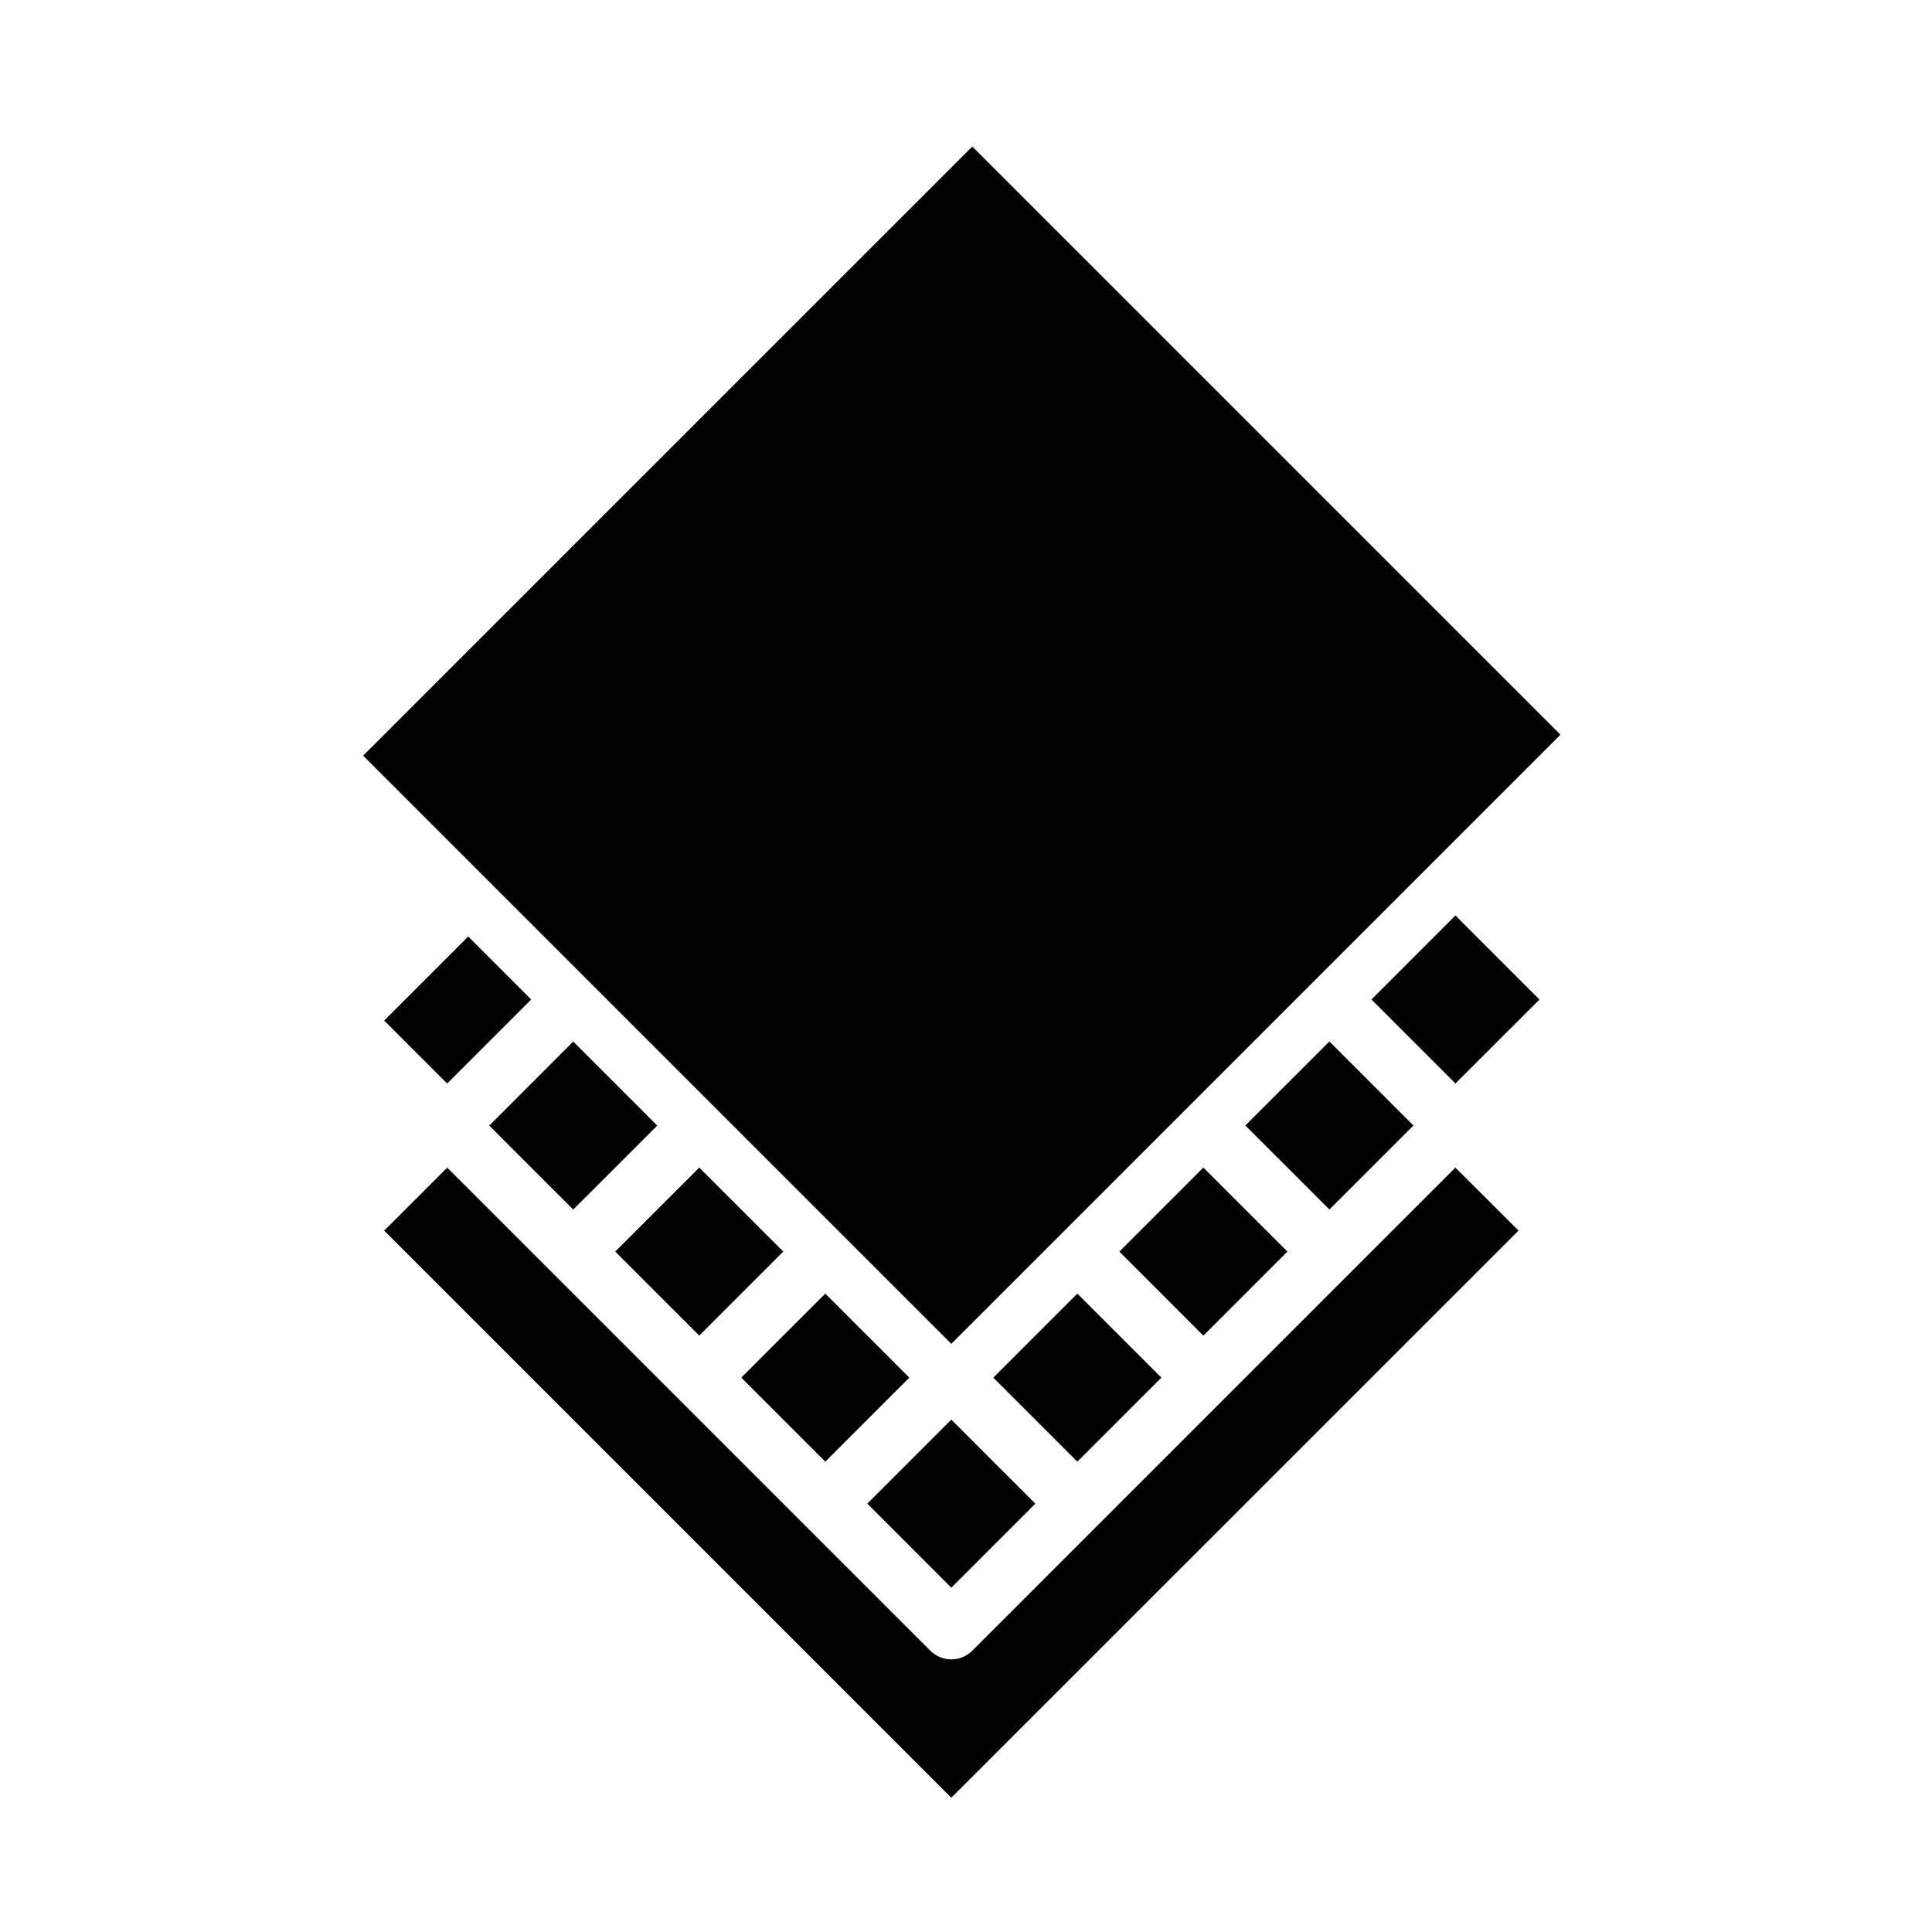 <?xml version="1.0" encoding="UTF-8"?>
<!-- Uploaded to: SVG Repo, www.svgrepo.com, Generator: SVG Repo Mixer Tools -->
<svg fill="#000000" width="800px" height="800px" version="1.1" viewBox="144 144 512 512" xmlns="http://www.w3.org/2000/svg">
 <path d="m295.91 420.02 22.27 22.27-22.27 22.258-22.262-22.258zm33.402 33.402 22.262 22.262-22.262 22.262-22.27-22.262zm33.395 33.395 22.27 22.27-22.262 22.27-22.27-22.277zm33.402 33.402 22.199 22.199 0.078 0.047-22.277 22.285-22.266-22.273zm33.387 11.148-0.055-0.078-22.199-22.199 22.27-22.27 22.191 22.199 0.086 0.055zm33.402-33.402-0.062-0.078-22.191-22.199 22.262-22.27 22.207 22.199 0.078 0.055zm33.387-33.418-0.047-0.086-22.207-22.199 22.27-22.262 22.262 22.27zm33.418-33.41-22.254-22.254 22.254-22.27 22.27 22.27zm-261.62-38.949 16.695 16.695-22.27 22.27-16.695-16.695zm-5.566 61.238 128.03 128.02c3.074 3.074 8.059 3.074 11.133 0l128.02-128.02 16.719 16.695-150.31 150.29-150.29-150.29zm133.59 46.695-155.87-155.87 161.43-161.42 155.87 155.87z"/>
</svg>
